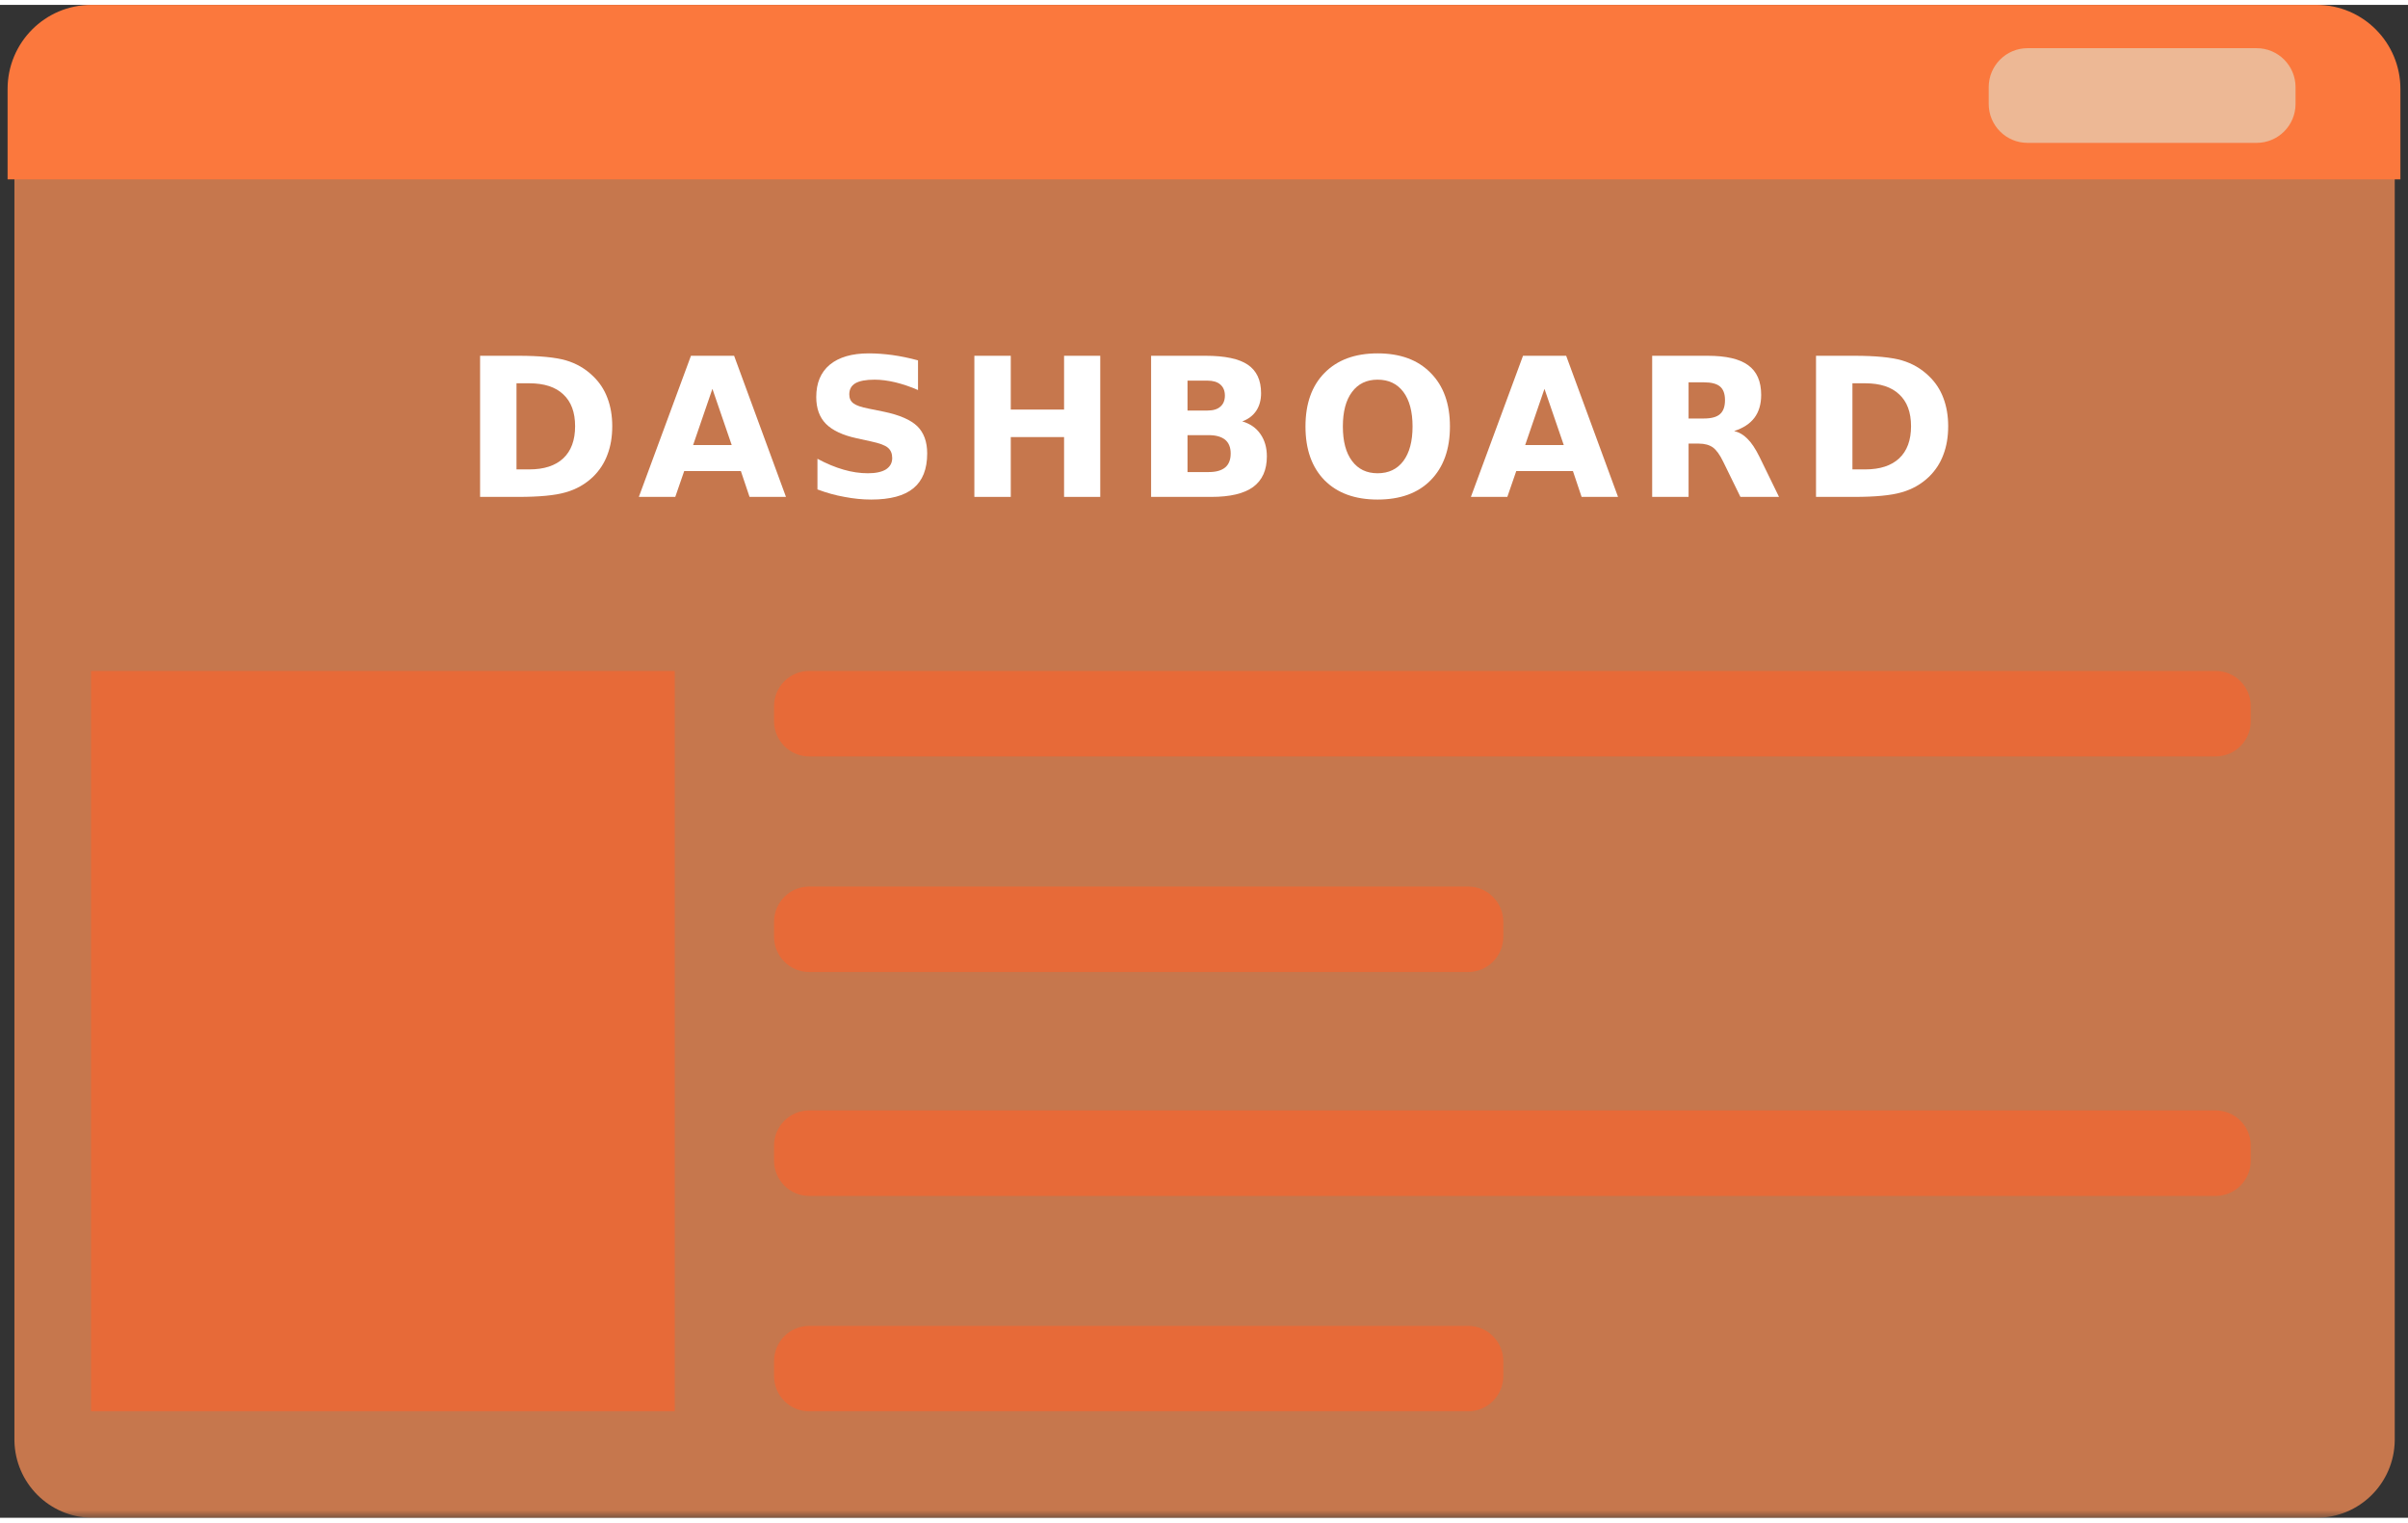 <?xml version="1.0" encoding="UTF-8"?>
<svg xmlns="http://www.w3.org/2000/svg" xmlns:xlink="http://www.w3.org/1999/xlink" width="155px" height="98px" viewBox="0 0 156 98" version="1.1">
<rect x="0" y="0" width="156" height="98" fill="#333333" stroke="none"/>
<defs>
<g>
<symbol overflow="visible" id="glyph0-0">
<path style="stroke:none;" d="M 0.625 2.219 L 0.625 -8.828 L 6.859 -8.828 L 6.859 2.219 Z M 1.328 1.516 L 6.172 1.516 L 6.172 -8.125 L 1.328 -8.125 Z M 1.328 1.516 "/>
</symbol>
<symbol overflow="visible" id="glyph0-1">
<path style="stroke:none;" d="M 3.5 -7.359 L 3.5 -1.781 L 4.328 -1.781 C 5.285 -1.781 6.02 -2.02 6.531 -2.5 C 7.039 -2.977 7.297 -3.672 7.297 -4.578 C 7.297 -5.484 7.039 -6.172 6.531 -6.641 C 6.031 -7.117 5.297 -7.359 4.328 -7.359 Z M 1.141 -9.141 L 3.625 -9.141 C 5 -9.141 6.023 -9.039 6.703 -8.844 C 7.379 -8.645 7.961 -8.305 8.453 -7.828 C 8.879 -7.422 9.191 -6.945 9.391 -6.406 C 9.598 -5.863 9.703 -5.254 9.703 -4.578 C 9.703 -3.891 9.598 -3.273 9.391 -2.734 C 9.191 -2.191 8.879 -1.711 8.453 -1.297 C 7.961 -0.828 7.375 -0.492 6.688 -0.297 C 6.008 -0.098 4.988 0 3.625 0 L 1.141 0 Z M 1.141 -9.141 "/>
</symbol>
<symbol overflow="visible" id="glyph0-2">
<path style="stroke:none;" d="M 6.672 -1.672 L 3 -1.672 L 2.422 0 L 0.062 0 L 3.438 -9.141 L 6.234 -9.141 L 9.594 0 L 7.234 0 Z M 3.578 -3.359 L 6.078 -3.359 L 4.828 -7 Z M 3.578 -3.359 "/>
</symbol>
<symbol overflow="visible" id="glyph0-3">
<path style="stroke:none;" d="M 7.484 -8.844 L 7.484 -6.922 C 6.984 -7.141 6.492 -7.305 6.016 -7.422 C 5.535 -7.535 5.086 -7.594 4.672 -7.594 C 4.109 -7.594 3.691 -7.516 3.422 -7.359 C 3.16 -7.203 3.031 -6.961 3.031 -6.641 C 3.031 -6.391 3.117 -6.195 3.297 -6.062 C 3.473 -5.926 3.801 -5.812 4.281 -5.719 L 5.281 -5.516 C 6.289 -5.305 7.008 -4.992 7.438 -4.578 C 7.863 -4.16 8.078 -3.57 8.078 -2.812 C 8.078 -1.801 7.781 -1.051 7.188 -0.562 C 6.594 -0.07 5.68 0.172 4.453 0.172 C 3.879 0.172 3.301 0.113 2.719 0 C 2.133 -0.102 1.551 -0.266 0.969 -0.484 L 0.969 -2.469 C 1.551 -2.156 2.113 -1.922 2.656 -1.766 C 3.195 -1.609 3.723 -1.531 4.234 -1.531 C 4.742 -1.531 5.133 -1.613 5.406 -1.781 C 5.676 -1.957 5.812 -2.203 5.812 -2.516 C 5.812 -2.805 5.719 -3.031 5.531 -3.188 C 5.352 -3.344 4.988 -3.477 4.438 -3.594 L 3.516 -3.797 C 2.609 -3.992 1.941 -4.305 1.516 -4.734 C 1.098 -5.16 0.891 -5.738 0.891 -6.469 C 0.891 -7.375 1.18 -8.07 1.766 -8.562 C 2.359 -9.051 3.203 -9.297 4.297 -9.297 C 4.797 -9.297 5.305 -9.258 5.828 -9.188 C 6.359 -9.113 6.91 -9 7.484 -8.844 Z M 7.484 -8.844 "/>
</symbol>
<symbol overflow="visible" id="glyph0-4">
<path style="stroke:none;" d="M 1.141 -9.141 L 3.5 -9.141 L 3.5 -5.656 L 6.953 -5.656 L 6.953 -9.141 L 9.297 -9.141 L 9.297 0 L 6.953 0 L 6.953 -3.875 L 3.5 -3.875 L 3.5 0 L 1.141 0 Z M 1.141 -9.141 "/>
</symbol>
<symbol overflow="visible" id="glyph0-5">
<path style="stroke:none;" d="M 4.797 -5.594 C 5.16 -5.594 5.438 -5.676 5.625 -5.844 C 5.82 -6.008 5.922 -6.25 5.922 -6.562 C 5.922 -6.875 5.82 -7.113 5.625 -7.281 C 5.438 -7.445 5.16 -7.531 4.797 -7.531 L 3.5 -7.531 L 3.5 -5.594 Z M 4.875 -1.609 C 5.344 -1.609 5.695 -1.707 5.938 -1.906 C 6.176 -2.102 6.297 -2.406 6.297 -2.812 C 6.297 -3.207 6.176 -3.504 5.938 -3.703 C 5.695 -3.898 5.344 -4 4.875 -4 L 3.5 -4 L 3.5 -1.609 Z M 7.047 -4.891 C 7.555 -4.742 7.945 -4.473 8.219 -4.078 C 8.5 -3.68 8.641 -3.195 8.641 -2.625 C 8.641 -1.738 8.344 -1.078 7.75 -0.641 C 7.156 -0.211 6.254 0 5.047 0 L 1.141 0 L 1.141 -9.141 L 4.672 -9.141 C 5.93 -9.141 6.844 -8.945 7.406 -8.562 C 7.977 -8.176 8.266 -7.562 8.266 -6.719 C 8.266 -6.27 8.16 -5.891 7.953 -5.578 C 7.742 -5.266 7.441 -5.035 7.047 -4.891 Z M 7.047 -4.891 "/>
</symbol>
<symbol overflow="visible" id="glyph0-6">
<path style="stroke:none;" d="M 5.297 -7.594 C 4.586 -7.594 4.035 -7.328 3.641 -6.797 C 3.242 -6.266 3.047 -5.52 3.047 -4.562 C 3.047 -3.602 3.242 -2.859 3.641 -2.328 C 4.035 -1.797 4.586 -1.531 5.297 -1.531 C 6.016 -1.531 6.57 -1.797 6.969 -2.328 C 7.363 -2.859 7.562 -3.602 7.562 -4.562 C 7.562 -5.52 7.363 -6.266 6.969 -6.797 C 6.57 -7.328 6.016 -7.594 5.297 -7.594 Z M 5.297 -9.297 C 6.766 -9.297 7.91 -8.875 8.734 -8.031 C 9.566 -7.195 9.984 -6.039 9.984 -4.562 C 9.984 -3.082 9.566 -1.922 8.734 -1.078 C 7.91 -0.242 6.766 0.172 5.297 0.172 C 3.836 0.172 2.691 -0.242 1.859 -1.078 C 1.035 -1.922 0.625 -3.082 0.625 -4.562 C 0.625 -6.039 1.035 -7.195 1.859 -8.031 C 2.691 -8.875 3.836 -9.297 5.297 -9.297 Z M 5.297 -9.297 "/>
</symbol>
<symbol overflow="visible" id="glyph0-7">
<path style="stroke:none;" d="M 4.484 -5.078 C 4.973 -5.078 5.32 -5.172 5.531 -5.359 C 5.75 -5.547 5.859 -5.848 5.859 -6.266 C 5.859 -6.68 5.75 -6.977 5.531 -7.156 C 5.32 -7.332 4.973 -7.422 4.484 -7.422 L 3.5 -7.422 L 3.5 -5.078 Z M 3.5 -3.453 L 3.5 0 L 1.141 0 L 1.141 -9.141 L 4.734 -9.141 C 5.93 -9.141 6.805 -8.938 7.359 -8.531 C 7.922 -8.125 8.203 -7.484 8.203 -6.609 C 8.203 -6.004 8.055 -5.508 7.766 -5.125 C 7.473 -4.738 7.035 -4.453 6.453 -4.266 C 6.773 -4.191 7.062 -4.023 7.312 -3.766 C 7.57 -3.516 7.832 -3.125 8.094 -2.594 L 9.359 0 L 6.859 0 L 5.75 -2.266 C 5.531 -2.723 5.305 -3.035 5.078 -3.203 C 4.848 -3.367 4.539 -3.453 4.156 -3.453 Z M 3.5 -3.453 "/>
</symbol>
</g>
<filter id="alpha" filterUnits="objectBoundingBox" x="0%" y="0%" width="100%" height="100%">
  <feColorMatrix type="matrix" in="SourceGraphic" values="0 0 0 0 1 0 0 0 0 1 0 0 0 0 1 0 0 0 1 0"/>
</filter>
<mask id="mask0">
  <g filter="url(#alpha)">
<rect x="0" y="0" width="156" height="98" style="fill:rgb(0%,0%,0%);fill-opacity:0.741;stroke:none;"/>
  </g>
</mask>
<clipPath id="clip1">
  <rect x="0" y="0" width="156" height="98"/>
</clipPath>
<g id="surface5" clip-path="url(#clip1)">
<path style=" stroke:none;fill-rule:nonzero;fill:rgb(98.039%,56.078%,33.725%);fill-opacity:1;" d="M 5.922 0.445 C 3.184 0.484 0.977 2.703 0.934 5.449 L 0.934 92.996 C 0.977 95.742 3.184 97.961 5.922 98 L 150.078 98 C 152.848 98 155.102 95.773 155.141 92.996 L 155.141 5.449 C 155.102 2.672 152.848 0.445 150.078 0.445 Z M 5.922 0.445 "/>
</g>
</defs>
<g id="surface1">
<use xlink:href="#surface5" mask="url(#mask0)"/>
<path style=" stroke:none;fill-rule:nonzero;fill:rgb(98.431%,47.059%,23.922%);fill-opacity:1;" d="M 155.508 11.301 L 0.492 11.301 L 0.492 5.449 C 0.492 2.438 2.922 0 5.922 0 L 150.078 0 C 153.078 0 155.508 2.438 155.508 5.449 Z M 155.508 11.301 "/>
<path style=" stroke:none;fill-rule:nonzero;fill:rgb(90.588%,41.569%,21.961%);fill-opacity:1;" d="M 5.895 43.145 L 43.715 43.145 L 43.715 91.105 L 5.895 91.105 Z M 5.895 43.145 "/>
<g style="fill:rgb(100%,100%,100%);fill-opacity:1;">
  <use xlink:href="#glyph0-1" x="29.961" y="31.871"/>
  <use xlink:href="#glyph0-2" x="41.325" y="31.871"/>
  <use xlink:href="#glyph0-3" x="51.989" y="31.871"/>
  <use xlink:href="#glyph0-4" x="61.982" y="31.871"/>
  <use xlink:href="#glyph0-5" x="73.432" y="31.871"/>
  <use xlink:href="#glyph0-6" x="83.949" y="31.871"/>
  <use xlink:href="#glyph0-2" x="95.229" y="31.871"/>
  <use xlink:href="#glyph0-7" x="105.893" y="31.871"/>
  <use xlink:href="#glyph0-1" x="116.508" y="31.871"/>
</g>
<path style=" stroke:none;fill-rule:nonzero;fill:rgb(90.588%,41.569%,21.961%);fill-opacity:1;" d="M 52.422 43.145 L 143.539 43.145 C 144.797 43.145 145.816 44.168 145.816 45.434 L 145.816 46.398 C 145.816 47.66 144.797 48.684 143.539 48.684 L 52.422 48.684 C 51.164 48.684 50.145 47.66 50.145 46.398 L 50.145 45.434 C 50.145 44.168 51.164 43.145 52.422 43.145 Z M 52.422 43.145 "/>
<path style=" stroke:none;fill-rule:nonzero;fill:rgb(90.588%,41.569%,21.961%);fill-opacity:1;" d="M 52.422 57.113 L 95.113 57.113 C 96.371 57.113 97.391 58.137 97.391 59.398 L 97.391 60.363 C 97.391 61.625 96.371 62.648 95.113 62.648 L 52.422 62.648 C 51.164 62.648 50.145 61.625 50.145 60.363 L 50.145 59.398 C 50.145 58.137 51.164 57.113 52.422 57.113 Z M 52.422 57.113 "/>
<path style=" stroke:none;fill-rule:nonzero;fill:rgb(90.588%,41.569%,21.961%);fill-opacity:1;" d="M 52.422 71.613 L 143.539 71.613 C 144.797 71.613 145.816 72.637 145.816 73.898 L 145.816 74.863 C 145.816 76.129 144.797 77.152 143.539 77.152 L 52.422 77.152 C 51.164 77.152 50.145 76.129 50.145 74.863 L 50.145 73.898 C 50.145 72.637 51.164 71.613 52.422 71.613 Z M 52.422 71.613 "/>
<path style=" stroke:none;fill-rule:nonzero;fill:rgb(90.588%,41.569%,21.961%);fill-opacity:1;" d="M 52.422 85.57 L 95.113 85.57 C 96.371 85.57 97.391 86.594 97.391 87.855 L 97.391 88.82 C 97.391 90.082 96.371 91.105 95.113 91.105 L 52.422 91.105 C 51.164 91.105 50.145 90.082 50.145 88.82 L 50.145 87.855 C 50.145 86.594 51.164 85.57 52.422 85.57 Z M 52.422 85.57 "/>
<path style=" stroke:none;fill-rule:nonzero;fill:rgb(92.941%,72.157%,58.431%);fill-opacity:1;" d="M 131.352 2.805 L 146.195 2.805 C 147.586 2.805 148.715 3.938 148.715 5.332 L 148.715 6.414 C 148.715 7.809 147.586 8.938 146.195 8.938 L 131.352 8.938 C 129.961 8.938 128.836 7.809 128.836 6.414 L 128.836 5.332 C 128.836 3.938 129.961 2.805 131.352 2.805 Z M 131.352 2.805 "/>
</g>
</svg>
